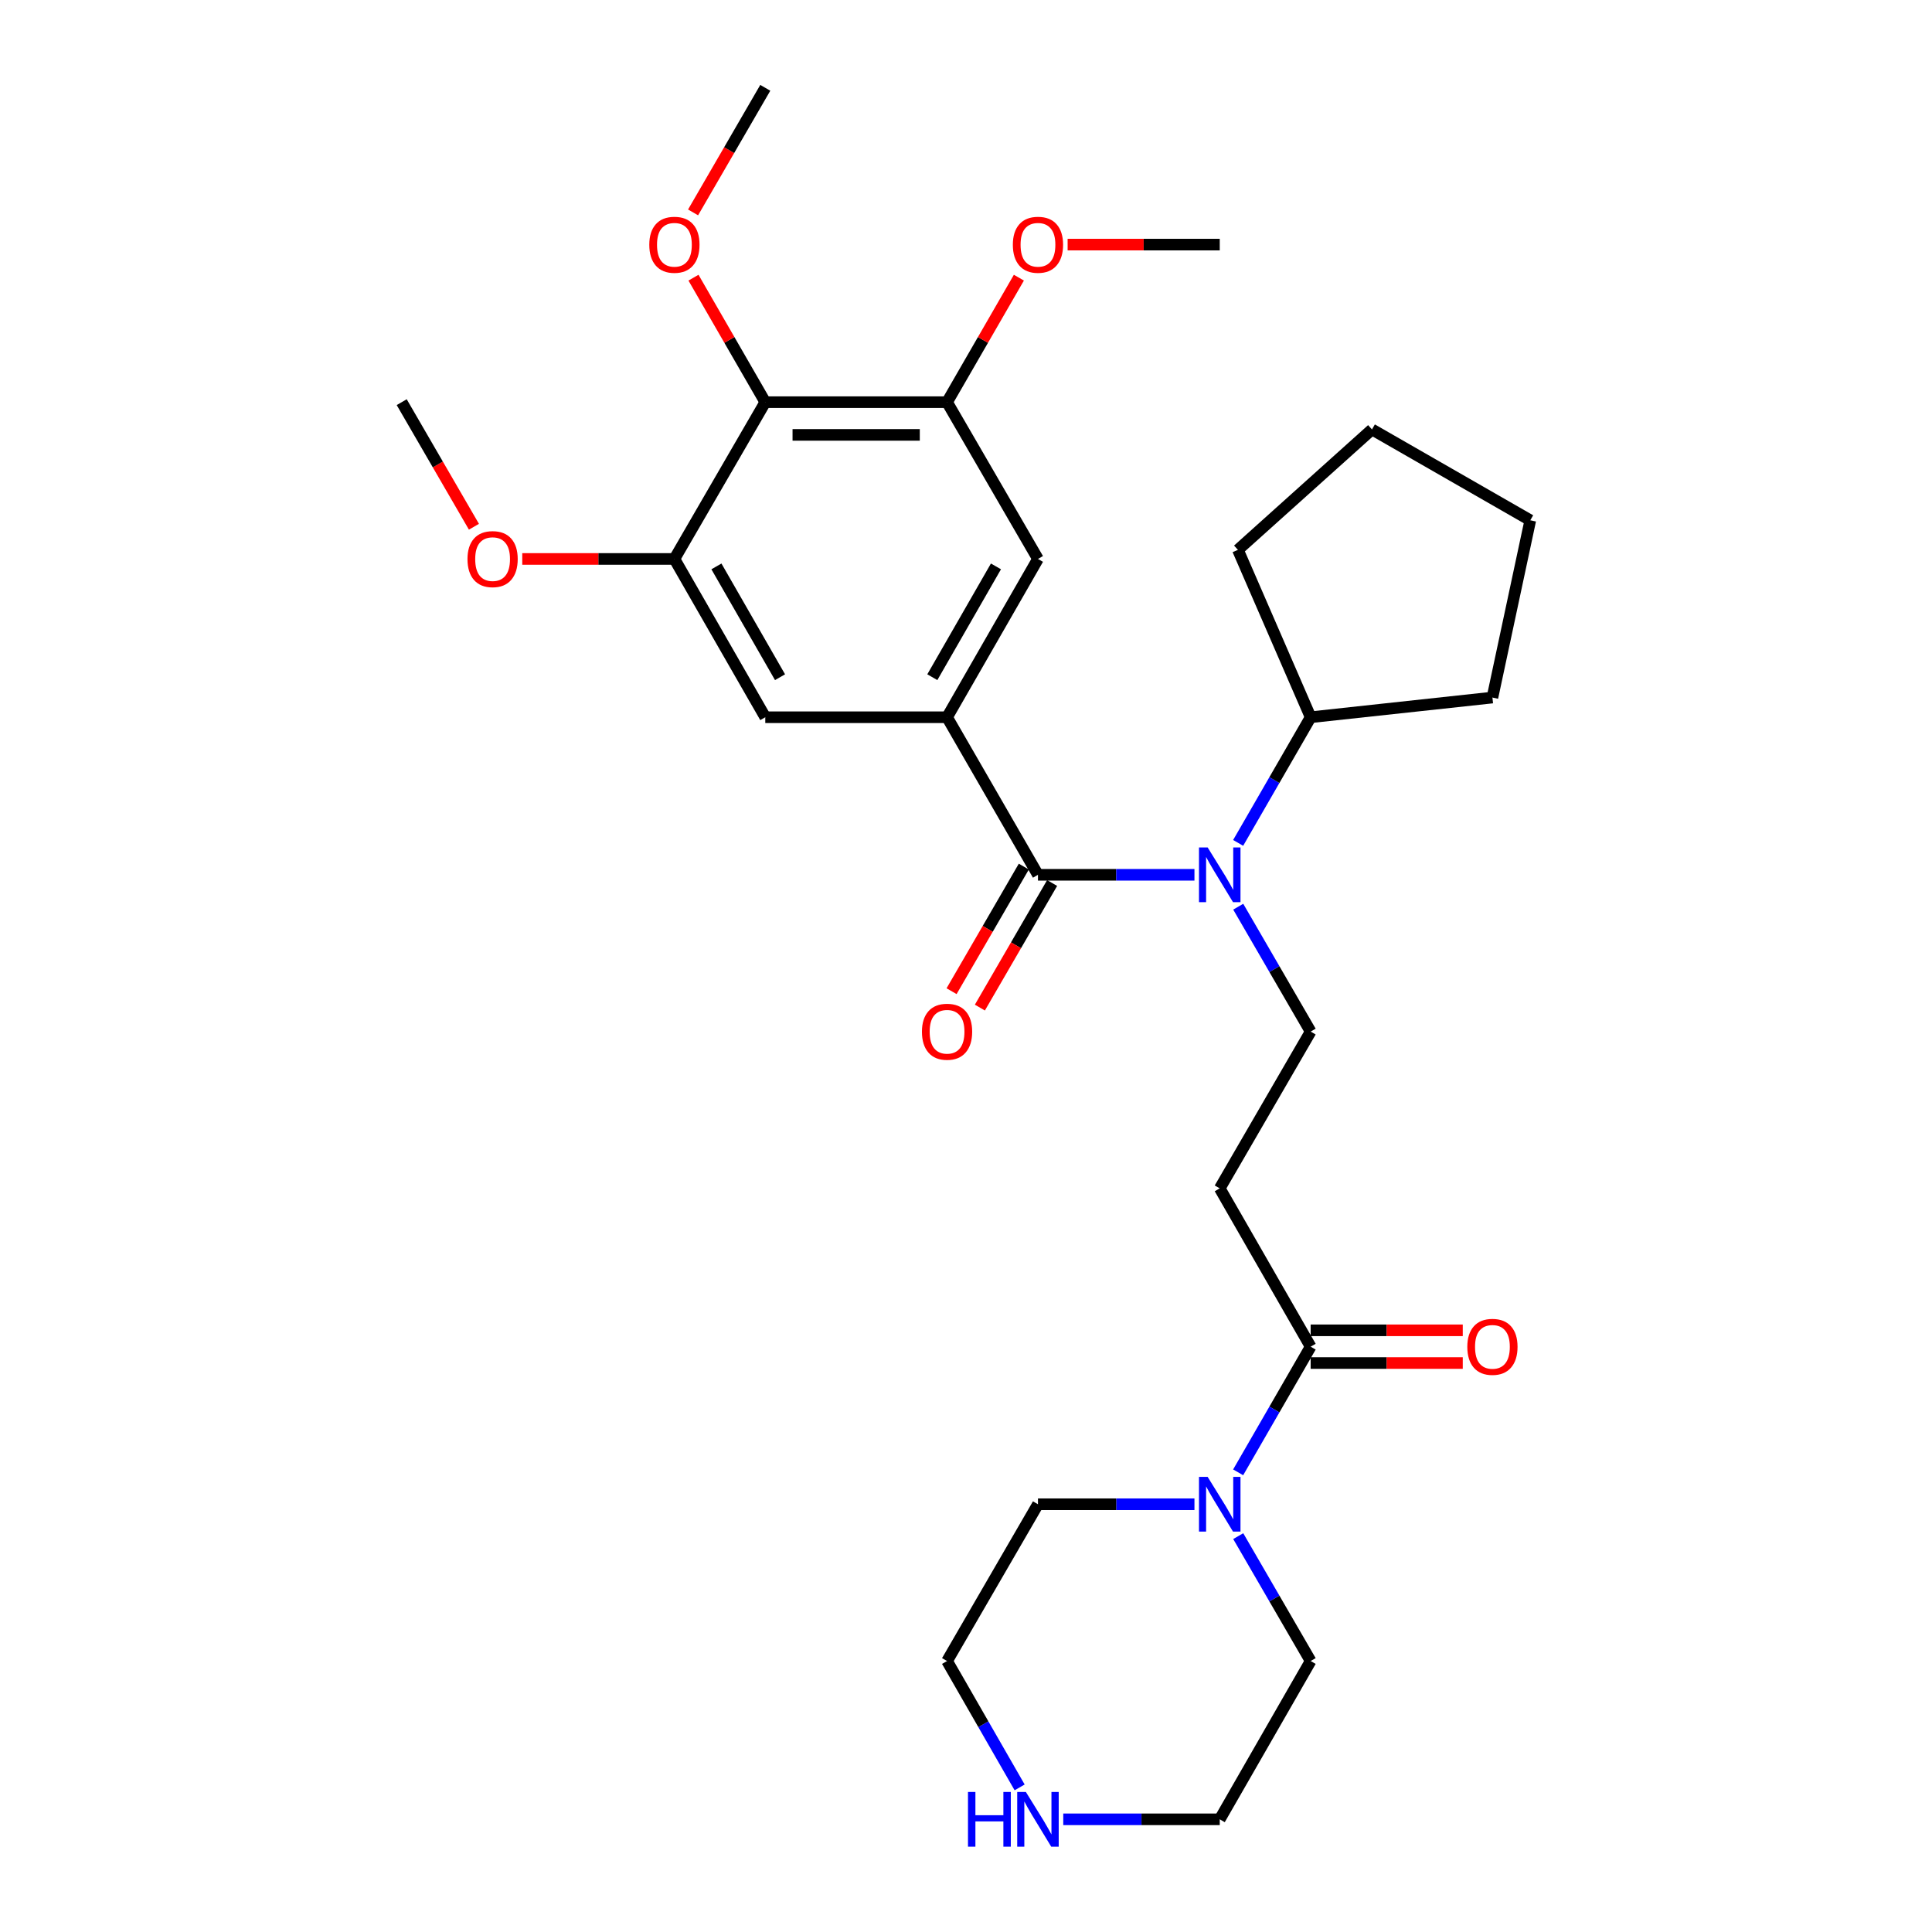 <?xml version='1.0' encoding='iso-8859-1'?>
<svg version='1.1' baseProfile='full'
              xmlns='http://www.w3.org/2000/svg'
                      xmlns:rdkit='http://www.rdkit.org/xml'
                      xmlns:xlink='http://www.w3.org/1999/xlink'
                  xml:space='preserve'
width='1000px' height='1000px' viewBox='0 0 1000 1000'>
<!-- END OF HEADER -->
<rect style='opacity:1.0;fill:#FFFFFF;stroke:none' width='1000' height='1000' x='0' y='0'> </rect>
<path class='bond-0' d='M 537.249,452.797 L 490.196,371.242' style='fill:none;fill-rule:evenodd;stroke:#000000;stroke-width:6px;stroke-linecap:butt;stroke-linejoin:miter;stroke-opacity:1' />
<path class='bond-1' d='M 537.249,452.797 L 577.747,452.797' style='fill:none;fill-rule:evenodd;stroke:#000000;stroke-width:6px;stroke-linecap:butt;stroke-linejoin:miter;stroke-opacity:1' />
<path class='bond-1' d='M 577.747,452.797 L 618.245,452.797' style='fill:none;fill-rule:evenodd;stroke:#0000FF;stroke-width:6px;stroke-linecap:butt;stroke-linejoin:miter;stroke-opacity:1' />
<path class='bond-11' d='M 529.924,448.549 L 511.229,480.792' style='fill:none;fill-rule:evenodd;stroke:#000000;stroke-width:6px;stroke-linecap:butt;stroke-linejoin:miter;stroke-opacity:1' />
<path class='bond-11' d='M 511.229,480.792 L 492.533,513.035' style='fill:none;fill-rule:evenodd;stroke:#FF0000;stroke-width:6px;stroke-linecap:butt;stroke-linejoin:miter;stroke-opacity:1' />
<path class='bond-11' d='M 544.575,457.044 L 525.88,489.287' style='fill:none;fill-rule:evenodd;stroke:#000000;stroke-width:6px;stroke-linecap:butt;stroke-linejoin:miter;stroke-opacity:1' />
<path class='bond-11' d='M 525.88,489.287 L 507.184,521.53' style='fill:none;fill-rule:evenodd;stroke:#FF0000;stroke-width:6px;stroke-linecap:butt;stroke-linejoin:miter;stroke-opacity:1' />
<path class='bond-9' d='M 490.196,371.242 L 396.109,371.242' style='fill:none;fill-rule:evenodd;stroke:#000000;stroke-width:6px;stroke-linecap:butt;stroke-linejoin:miter;stroke-opacity:1' />
<path class='bond-10' d='M 490.196,371.242 L 537.249,289.31' style='fill:none;fill-rule:evenodd;stroke:#000000;stroke-width:6px;stroke-linecap:butt;stroke-linejoin:miter;stroke-opacity:1' />
<path class='bond-10' d='M 482.568,350.518 L 515.505,293.166' style='fill:none;fill-rule:evenodd;stroke:#000000;stroke-width:6px;stroke-linecap:butt;stroke-linejoin:miter;stroke-opacity:1' />
<path class='bond-8' d='M 640.907,469.302 L 659.648,501.625' style='fill:none;fill-rule:evenodd;stroke:#0000FF;stroke-width:6px;stroke-linecap:butt;stroke-linejoin:miter;stroke-opacity:1' />
<path class='bond-8' d='M 659.648,501.625 L 678.39,533.947' style='fill:none;fill-rule:evenodd;stroke:#000000;stroke-width:6px;stroke-linecap:butt;stroke-linejoin:miter;stroke-opacity:1' />
<path class='bond-14' d='M 640.864,436.283 L 659.627,403.762' style='fill:none;fill-rule:evenodd;stroke:#0000FF;stroke-width:6px;stroke-linecap:butt;stroke-linejoin:miter;stroke-opacity:1' />
<path class='bond-14' d='M 659.627,403.762 L 678.39,371.242' style='fill:none;fill-rule:evenodd;stroke:#000000;stroke-width:6px;stroke-linecap:butt;stroke-linejoin:miter;stroke-opacity:1' />
<path class='bond-2' d='M 678.39,697.038 L 631.337,615.098' style='fill:none;fill-rule:evenodd;stroke:#000000;stroke-width:6px;stroke-linecap:butt;stroke-linejoin:miter;stroke-opacity:1' />
<path class='bond-4' d='M 678.39,697.038 L 659.627,729.559' style='fill:none;fill-rule:evenodd;stroke:#000000;stroke-width:6px;stroke-linecap:butt;stroke-linejoin:miter;stroke-opacity:1' />
<path class='bond-4' d='M 659.627,729.559 L 640.864,762.08' style='fill:none;fill-rule:evenodd;stroke:#0000FF;stroke-width:6px;stroke-linecap:butt;stroke-linejoin:miter;stroke-opacity:1' />
<path class='bond-13' d='M 678.39,705.506 L 717.757,705.506' style='fill:none;fill-rule:evenodd;stroke:#000000;stroke-width:6px;stroke-linecap:butt;stroke-linejoin:miter;stroke-opacity:1' />
<path class='bond-13' d='M 717.757,705.506 L 757.125,705.506' style='fill:none;fill-rule:evenodd;stroke:#FF0000;stroke-width:6px;stroke-linecap:butt;stroke-linejoin:miter;stroke-opacity:1' />
<path class='bond-13' d='M 678.39,688.571 L 717.757,688.571' style='fill:none;fill-rule:evenodd;stroke:#000000;stroke-width:6px;stroke-linecap:butt;stroke-linejoin:miter;stroke-opacity:1' />
<path class='bond-13' d='M 717.757,688.571 L 757.125,688.571' style='fill:none;fill-rule:evenodd;stroke:#FF0000;stroke-width:6px;stroke-linecap:butt;stroke-linejoin:miter;stroke-opacity:1' />
<path class='bond-3' d='M 396.109,208.16 L 490.196,208.16' style='fill:none;fill-rule:evenodd;stroke:#000000;stroke-width:6px;stroke-linecap:butt;stroke-linejoin:miter;stroke-opacity:1' />
<path class='bond-3' d='M 410.222,225.096 L 476.083,225.096' style='fill:none;fill-rule:evenodd;stroke:#000000;stroke-width:6px;stroke-linecap:butt;stroke-linejoin:miter;stroke-opacity:1' />
<path class='bond-15' d='M 396.109,208.16 L 377.526,175.939' style='fill:none;fill-rule:evenodd;stroke:#000000;stroke-width:6px;stroke-linecap:butt;stroke-linejoin:miter;stroke-opacity:1' />
<path class='bond-15' d='M 377.526,175.939 L 358.944,143.719' style='fill:none;fill-rule:evenodd;stroke:#FF0000;stroke-width:6px;stroke-linecap:butt;stroke-linejoin:miter;stroke-opacity:1' />
<path class='bond-29' d='M 396.109,208.16 L 349.074,289.31' style='fill:none;fill-rule:evenodd;stroke:#000000;stroke-width:6px;stroke-linecap:butt;stroke-linejoin:miter;stroke-opacity:1' />
<path class='bond-18' d='M 640.907,795.099 L 659.648,827.421' style='fill:none;fill-rule:evenodd;stroke:#0000FF;stroke-width:6px;stroke-linecap:butt;stroke-linejoin:miter;stroke-opacity:1' />
<path class='bond-18' d='M 659.648,827.421 L 678.39,859.744' style='fill:none;fill-rule:evenodd;stroke:#000000;stroke-width:6px;stroke-linecap:butt;stroke-linejoin:miter;stroke-opacity:1' />
<path class='bond-19' d='M 618.245,778.593 L 577.747,778.593' style='fill:none;fill-rule:evenodd;stroke:#0000FF;stroke-width:6px;stroke-linecap:butt;stroke-linejoin:miter;stroke-opacity:1' />
<path class='bond-19' d='M 577.747,778.593 L 537.249,778.593' style='fill:none;fill-rule:evenodd;stroke:#000000;stroke-width:6px;stroke-linecap:butt;stroke-linejoin:miter;stroke-opacity:1' />
<path class='bond-5' d='M 631.337,615.098 L 678.39,533.947' style='fill:none;fill-rule:evenodd;stroke:#000000;stroke-width:6px;stroke-linecap:butt;stroke-linejoin:miter;stroke-opacity:1' />
<path class='bond-6' d='M 349.074,289.31 L 396.109,371.242' style='fill:none;fill-rule:evenodd;stroke:#000000;stroke-width:6px;stroke-linecap:butt;stroke-linejoin:miter;stroke-opacity:1' />
<path class='bond-6' d='M 370.817,293.168 L 403.741,350.52' style='fill:none;fill-rule:evenodd;stroke:#000000;stroke-width:6px;stroke-linecap:butt;stroke-linejoin:miter;stroke-opacity:1' />
<path class='bond-16' d='M 349.074,289.31 L 309.697,289.31' style='fill:none;fill-rule:evenodd;stroke:#000000;stroke-width:6px;stroke-linecap:butt;stroke-linejoin:miter;stroke-opacity:1' />
<path class='bond-16' d='M 309.697,289.31 L 270.321,289.31' style='fill:none;fill-rule:evenodd;stroke:#FF0000;stroke-width:6px;stroke-linecap:butt;stroke-linejoin:miter;stroke-opacity:1' />
<path class='bond-7' d='M 490.196,208.16 L 537.249,289.31' style='fill:none;fill-rule:evenodd;stroke:#000000;stroke-width:6px;stroke-linecap:butt;stroke-linejoin:miter;stroke-opacity:1' />
<path class='bond-17' d='M 490.196,208.16 L 508.786,175.939' style='fill:none;fill-rule:evenodd;stroke:#000000;stroke-width:6px;stroke-linecap:butt;stroke-linejoin:miter;stroke-opacity:1' />
<path class='bond-17' d='M 508.786,175.939 L 527.375,143.719' style='fill:none;fill-rule:evenodd;stroke:#FF0000;stroke-width:6px;stroke-linecap:butt;stroke-linejoin:miter;stroke-opacity:1' />
<path class='bond-12' d='M 527.761,925.153 L 508.978,892.449' style='fill:none;fill-rule:evenodd;stroke:#0000FF;stroke-width:6px;stroke-linecap:butt;stroke-linejoin:miter;stroke-opacity:1' />
<path class='bond-12' d='M 508.978,892.449 L 490.196,859.744' style='fill:none;fill-rule:evenodd;stroke:#000000;stroke-width:6px;stroke-linecap:butt;stroke-linejoin:miter;stroke-opacity:1' />
<path class='bond-31' d='M 550.341,941.675 L 590.839,941.675' style='fill:none;fill-rule:evenodd;stroke:#0000FF;stroke-width:6px;stroke-linecap:butt;stroke-linejoin:miter;stroke-opacity:1' />
<path class='bond-31' d='M 590.839,941.675 L 631.337,941.675' style='fill:none;fill-rule:evenodd;stroke:#000000;stroke-width:6px;stroke-linecap:butt;stroke-linejoin:miter;stroke-opacity:1' />
<path class='bond-22' d='M 678.39,371.242 L 772.477,361.052' style='fill:none;fill-rule:evenodd;stroke:#000000;stroke-width:6px;stroke-linecap:butt;stroke-linejoin:miter;stroke-opacity:1' />
<path class='bond-23' d='M 678.39,371.242 L 640.745,284.606' style='fill:none;fill-rule:evenodd;stroke:#000000;stroke-width:6px;stroke-linecap:butt;stroke-linejoin:miter;stroke-opacity:1' />
<path class='bond-24' d='M 358.733,109.94 L 377.421,77.697' style='fill:none;fill-rule:evenodd;stroke:#FF0000;stroke-width:6px;stroke-linecap:butt;stroke-linejoin:miter;stroke-opacity:1' />
<path class='bond-24' d='M 377.421,77.697 L 396.109,45.455' style='fill:none;fill-rule:evenodd;stroke:#000000;stroke-width:6px;stroke-linecap:butt;stroke-linejoin:miter;stroke-opacity:1' />
<path class='bond-25' d='M 245.307,272.645 L 226.616,240.403' style='fill:none;fill-rule:evenodd;stroke:#FF0000;stroke-width:6px;stroke-linecap:butt;stroke-linejoin:miter;stroke-opacity:1' />
<path class='bond-25' d='M 226.616,240.403 L 207.924,208.16' style='fill:none;fill-rule:evenodd;stroke:#000000;stroke-width:6px;stroke-linecap:butt;stroke-linejoin:miter;stroke-opacity:1' />
<path class='bond-26' d='M 552.601,126.605 L 591.969,126.605' style='fill:none;fill-rule:evenodd;stroke:#FF0000;stroke-width:6px;stroke-linecap:butt;stroke-linejoin:miter;stroke-opacity:1' />
<path class='bond-26' d='M 591.969,126.605 L 631.337,126.605' style='fill:none;fill-rule:evenodd;stroke:#000000;stroke-width:6px;stroke-linecap:butt;stroke-linejoin:miter;stroke-opacity:1' />
<path class='bond-20' d='M 678.39,859.744 L 631.337,941.675' style='fill:none;fill-rule:evenodd;stroke:#000000;stroke-width:6px;stroke-linecap:butt;stroke-linejoin:miter;stroke-opacity:1' />
<path class='bond-21' d='M 537.249,778.593 L 490.196,859.744' style='fill:none;fill-rule:evenodd;stroke:#000000;stroke-width:6px;stroke-linecap:butt;stroke-linejoin:miter;stroke-opacity:1' />
<path class='bond-28' d='M 772.477,361.052 L 792.076,269.307' style='fill:none;fill-rule:evenodd;stroke:#000000;stroke-width:6px;stroke-linecap:butt;stroke-linejoin:miter;stroke-opacity:1' />
<path class='bond-27' d='M 640.745,284.606 L 710.135,222.273' style='fill:none;fill-rule:evenodd;stroke:#000000;stroke-width:6px;stroke-linecap:butt;stroke-linejoin:miter;stroke-opacity:1' />
<path class='bond-30' d='M 710.135,222.273 L 792.076,269.307' style='fill:none;fill-rule:evenodd;stroke:#000000;stroke-width:6px;stroke-linecap:butt;stroke-linejoin:miter;stroke-opacity:1' />
<path  class='atom-2' d='M 625.077 438.637
L 634.357 453.637
Q 635.277 455.117, 636.757 457.797
Q 638.237 460.477, 638.317 460.637
L 638.317 438.637
L 642.077 438.637
L 642.077 466.957
L 638.197 466.957
L 628.237 450.557
Q 627.077 448.637, 625.837 446.437
Q 624.637 444.237, 624.277 443.557
L 624.277 466.957
L 620.597 466.957
L 620.597 438.637
L 625.077 438.637
' fill='#0000FF'/>
<path  class='atom-5' d='M 625.077 764.433
L 634.357 779.433
Q 635.277 780.913, 636.757 783.593
Q 638.237 786.273, 638.317 786.433
L 638.317 764.433
L 642.077 764.433
L 642.077 792.753
L 638.197 792.753
L 628.237 776.353
Q 627.077 774.433, 625.837 772.233
Q 624.637 770.033, 624.277 769.353
L 624.277 792.753
L 620.597 792.753
L 620.597 764.433
L 625.077 764.433
' fill='#0000FF'/>
<path  class='atom-12' d='M 477.196 534.027
Q 477.196 527.227, 480.556 523.427
Q 483.916 519.627, 490.196 519.627
Q 496.476 519.627, 499.836 523.427
Q 503.196 527.227, 503.196 534.027
Q 503.196 540.907, 499.796 544.827
Q 496.396 548.707, 490.196 548.707
Q 483.956 548.707, 480.556 544.827
Q 477.196 540.947, 477.196 534.027
M 490.196 545.507
Q 494.516 545.507, 496.836 542.627
Q 499.196 539.707, 499.196 534.027
Q 499.196 528.467, 496.836 525.667
Q 494.516 522.827, 490.196 522.827
Q 485.876 522.827, 483.516 525.627
Q 481.196 528.427, 481.196 534.027
Q 481.196 539.747, 483.516 542.627
Q 485.876 545.507, 490.196 545.507
' fill='#FF0000'/>
<path  class='atom-13' d='M 501.029 927.515
L 504.869 927.515
L 504.869 939.555
L 519.349 939.555
L 519.349 927.515
L 523.189 927.515
L 523.189 955.835
L 519.349 955.835
L 519.349 942.755
L 504.869 942.755
L 504.869 955.835
L 501.029 955.835
L 501.029 927.515
' fill='#0000FF'/>
<path  class='atom-13' d='M 530.989 927.515
L 540.269 942.515
Q 541.189 943.995, 542.669 946.675
Q 544.149 949.355, 544.229 949.515
L 544.229 927.515
L 547.989 927.515
L 547.989 955.835
L 544.109 955.835
L 534.149 939.435
Q 532.989 937.515, 531.749 935.315
Q 530.549 933.115, 530.189 932.435
L 530.189 955.835
L 526.509 955.835
L 526.509 927.515
L 530.989 927.515
' fill='#0000FF'/>
<path  class='atom-14' d='M 759.477 697.118
Q 759.477 690.318, 762.837 686.518
Q 766.197 682.718, 772.477 682.718
Q 778.757 682.718, 782.117 686.518
Q 785.477 690.318, 785.477 697.118
Q 785.477 703.998, 782.077 707.918
Q 778.677 711.798, 772.477 711.798
Q 766.237 711.798, 762.837 707.918
Q 759.477 704.038, 759.477 697.118
M 772.477 708.598
Q 776.797 708.598, 779.117 705.718
Q 781.477 702.798, 781.477 697.118
Q 781.477 691.558, 779.117 688.758
Q 776.797 685.918, 772.477 685.918
Q 768.157 685.918, 765.797 688.718
Q 763.477 691.518, 763.477 697.118
Q 763.477 702.838, 765.797 705.718
Q 768.157 708.598, 772.477 708.598
' fill='#FF0000'/>
<path  class='atom-16' d='M 336.074 126.685
Q 336.074 119.885, 339.434 116.085
Q 342.794 112.285, 349.074 112.285
Q 355.354 112.285, 358.714 116.085
Q 362.074 119.885, 362.074 126.685
Q 362.074 133.565, 358.674 137.485
Q 355.274 141.365, 349.074 141.365
Q 342.834 141.365, 339.434 137.485
Q 336.074 133.605, 336.074 126.685
M 349.074 138.165
Q 353.394 138.165, 355.714 135.285
Q 358.074 132.365, 358.074 126.685
Q 358.074 121.125, 355.714 118.325
Q 353.394 115.485, 349.074 115.485
Q 344.754 115.485, 342.394 118.285
Q 340.074 121.085, 340.074 126.685
Q 340.074 132.405, 342.394 135.285
Q 344.754 138.165, 349.074 138.165
' fill='#FF0000'/>
<path  class='atom-17' d='M 241.968 289.39
Q 241.968 282.59, 245.328 278.79
Q 248.688 274.99, 254.968 274.99
Q 261.248 274.99, 264.608 278.79
Q 267.968 282.59, 267.968 289.39
Q 267.968 296.27, 264.568 300.19
Q 261.168 304.07, 254.968 304.07
Q 248.728 304.07, 245.328 300.19
Q 241.968 296.31, 241.968 289.39
M 254.968 300.87
Q 259.288 300.87, 261.608 297.99
Q 263.968 295.07, 263.968 289.39
Q 263.968 283.83, 261.608 281.03
Q 259.288 278.19, 254.968 278.19
Q 250.648 278.19, 248.288 280.99
Q 245.968 283.79, 245.968 289.39
Q 245.968 295.11, 248.288 297.99
Q 250.648 300.87, 254.968 300.87
' fill='#FF0000'/>
<path  class='atom-18' d='M 524.249 126.685
Q 524.249 119.885, 527.609 116.085
Q 530.969 112.285, 537.249 112.285
Q 543.529 112.285, 546.889 116.085
Q 550.249 119.885, 550.249 126.685
Q 550.249 133.565, 546.849 137.485
Q 543.449 141.365, 537.249 141.365
Q 531.009 141.365, 527.609 137.485
Q 524.249 133.605, 524.249 126.685
M 537.249 138.165
Q 541.569 138.165, 543.889 135.285
Q 546.249 132.365, 546.249 126.685
Q 546.249 121.125, 543.889 118.325
Q 541.569 115.485, 537.249 115.485
Q 532.929 115.485, 530.569 118.285
Q 528.249 121.085, 528.249 126.685
Q 528.249 132.405, 530.569 135.285
Q 532.929 138.165, 537.249 138.165
' fill='#FF0000'/>
</svg>
